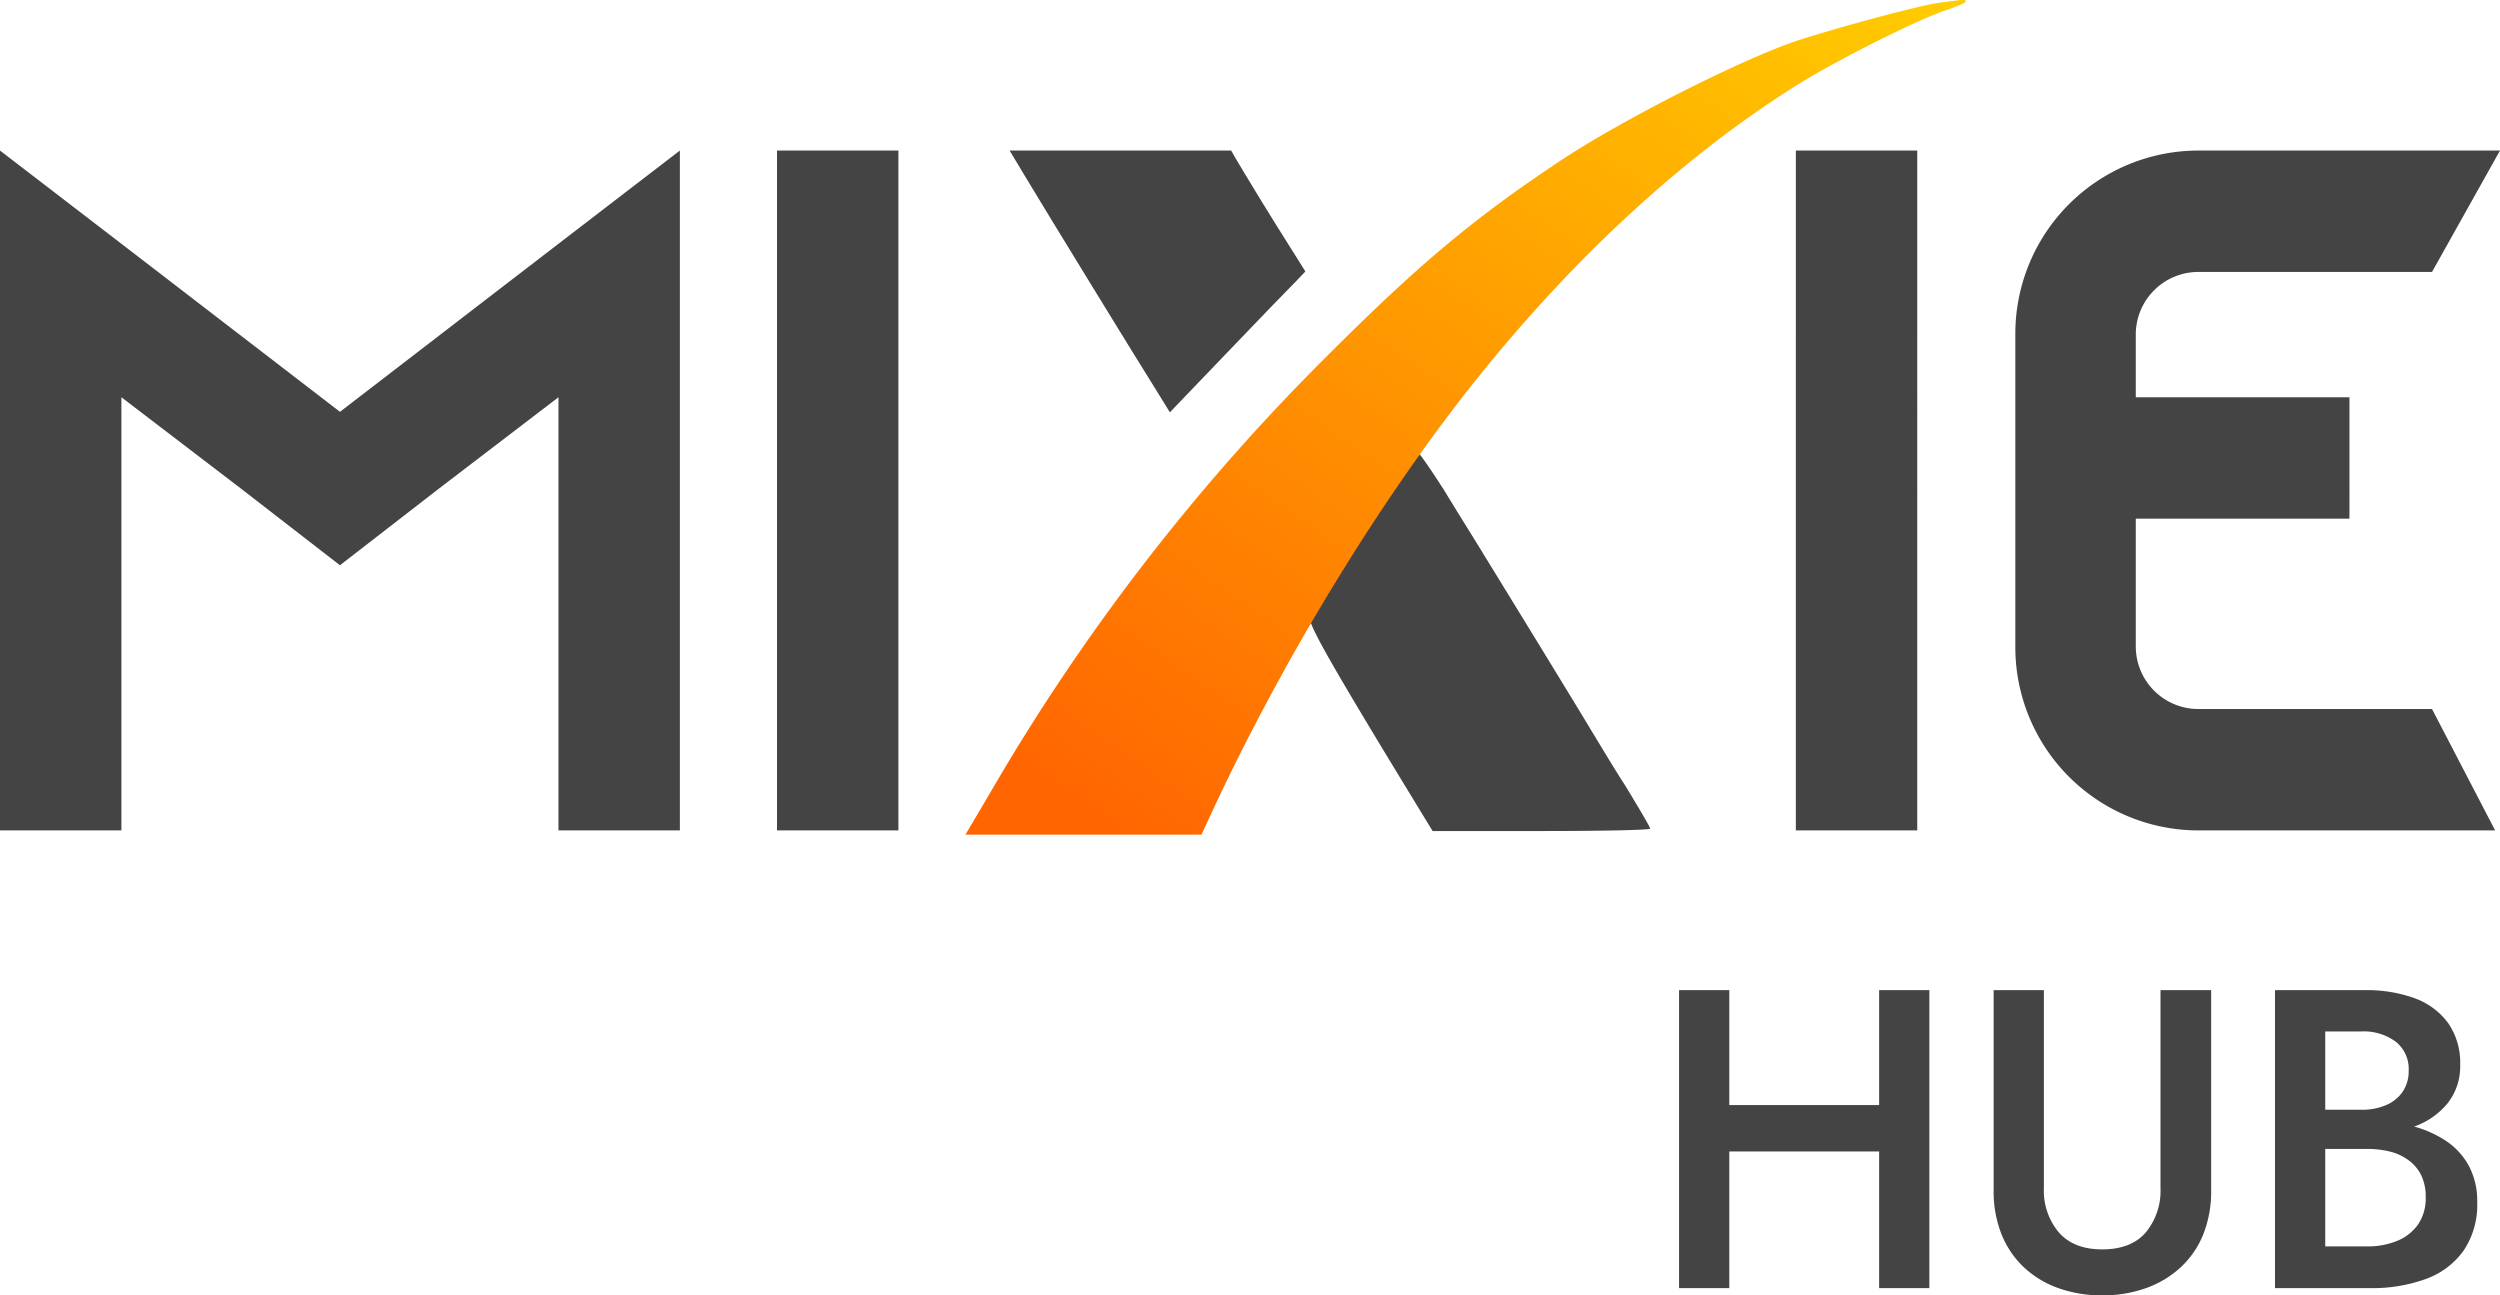 <svg id="MiXie-Hub" xmlns="http://www.w3.org/2000/svg" xmlns:xlink="http://www.w3.org/1999/xlink" width="528.574" height="273.875" viewBox="0 0 528.574 273.875">
  <defs>
    <linearGradient id="linear-gradient" x1="0.144" y1="1" x2="0.974" gradientUnits="objectBoundingBox">
      <stop offset="0" stop-color="#ff6501"/>
      <stop offset="1" stop-color="#fc0"/>
    </linearGradient>
  </defs>
  <g id="Group_5064" data-name="Group 5064" transform="translate(0)">
    <path id="Path_19044" data-name="Path 19044" d="M-476.723-120.286l-46.2,35.526-46.2-35.526L-594.8-140V3.746h25.669V-87.841l25.258,19.3,20.946,16.223,20.946-16.223,25.258-19.3V3.746h25.669V-140ZM-404.85,3.746V-140h-25.669V3.746Zm215.413,0V-140h-25.669V3.746Zm59.347-118.077H-80.6L-66.226-140H-130.09A38.737,38.737,0,0,0-168.7-101.189v66.123A38.737,38.737,0,0,0-130.09,3.746h62.837L-80.6-21.923h-49.49a13.235,13.235,0,0,1-13.142-13.142V-62.172h45.177V-87.841h-45.177v-13.348A13.235,13.235,0,0,1-130.09-114.331Z" transform="translate(594.8 171.83)" fill="#444"/>
    <g id="Group_5048" data-name="Group 5048" transform="translate(213.463 31.822)">
      <path id="Path_19045" data-name="Path 19045" d="M470.054-293.563C461.635-281.755,448.9-261.836,448.8-260.4c-.1,1.848,3.7,8.625,18.071,32.343l8.009,13.142h23c12.629,0,23-.205,23-.513s-2.362-4.312-5.236-9.035c-2.978-4.62-6.058-9.857-7.085-11.5-2.054-3.491-16.839-27.62-22.589-36.963-2.053-3.388-6.058-9.754-8.727-14.169C474.469-291.407,472-295,471.7-295A3.2,3.2,0,0,0,470.054-293.563Z" transform="translate(-385.449 358.8)" fill="#444"/>
      <path id="Path_19046" data-name="Path 19046" d="M388.872-356.387c4.723,7.906,24.95,40.865,28.133,45.9l2.978,4.826L432-318.192c6.571-6.879,13.04-13.553,14.375-14.888l2.259-2.362-6.571-10.473c-3.594-5.75-9.188-15.055-9.125-15.092-.007-.019.089,0-23.321,0H386.1Z" transform="translate(-386.1 361.015)" fill="#444"/>
    </g>
    <path id="Path_19047" data-name="Path 19047" d="M582.865-388.285c-4.415.616-21.151,5.134-30.289,8.111-11.808,4-37.169,16.839-50.208,25.566-18.482,12.321-29.981,22.075-49.387,41.481a445.5,445.5,0,0,0-70.641,91.689L377-212.4h49.9l3.491-7.5c15.5-32.651,36.039-65.918,56.266-90.765,20.432-25.156,43.432-46.1,66.739-60.579,7.906-4.928,25.669-13.861,31.316-15.607,2.054-.719,3.8-1.437,3.8-1.746C588.512-389,588.1-389,582.865-388.285Z" transform="translate(-172.881 388.87)" fill="url(#linear-gradient)"/>
  </g>
  <path id="Path_19095" data-name="Path 19095" d="M-168.84-28.89h45V-38.7h-45ZM-130.77-63V0h10.62V-63Zm-42.3,0V0h10.62V-63Zm66.51,0v42.3a24.557,24.557,0,0,0,1.665,9.315A19.551,19.551,0,0,0-100.17-4.41,20.829,20.829,0,0,0-92.88,0a27.071,27.071,0,0,0,9.27,1.53A27.071,27.071,0,0,0-74.34,0,21.3,21.3,0,0,0-67-4.41a19.278,19.278,0,0,0,4.77-6.975A24.557,24.557,0,0,0-60.57-20.7V-63H-71.28v41.85a13.822,13.822,0,0,1-3.1,9.36q-3.1,3.6-9.225,3.6-6.03,0-9.18-3.6a13.7,13.7,0,0,1-3.15-9.36V-63Zm67.59,30.51h10.89A29.58,29.58,0,0,0-17.55-34.2a15.854,15.854,0,0,0,7.065-5A12.549,12.549,0,0,0-7.92-47.16a14.711,14.711,0,0,0-2.565-8.91,15.167,15.167,0,0,0-7.065-5.22A29.58,29.58,0,0,0-28.08-63H-47.07V0H-27A33.182,33.182,0,0,0-15.165-1.935,16.826,16.826,0,0,0-7.2-7.92,17.276,17.276,0,0,0-4.32-18.18a15.7,15.7,0,0,0-1.8-7.74,14.982,14.982,0,0,0-4.95-5.31,23.617,23.617,0,0,0-7.245-3.1A35.332,35.332,0,0,0-27-35.37H-38.97v5.94h11.34a19.652,19.652,0,0,1,4.95.585,11.016,11.016,0,0,1,3.96,1.89,8.657,8.657,0,0,1,2.61,3.2,10.381,10.381,0,0,1,.9,4.5,9.826,9.826,0,0,1-1.62,5.805A9.981,9.981,0,0,1-21.24-9.99a16.4,16.4,0,0,1-6.39,1.17h-8.82V-54.27h7.65a11.383,11.383,0,0,1,7.245,2.16,7.336,7.336,0,0,1,2.745,6.12,7.709,7.709,0,0,1-1.26,4.455A8.063,8.063,0,0,1-23.58-38.7a12.86,12.86,0,0,1-5.22.99H-38.97Z" transform="translate(528.074 272.346)" fill="#444"/>
</svg>
